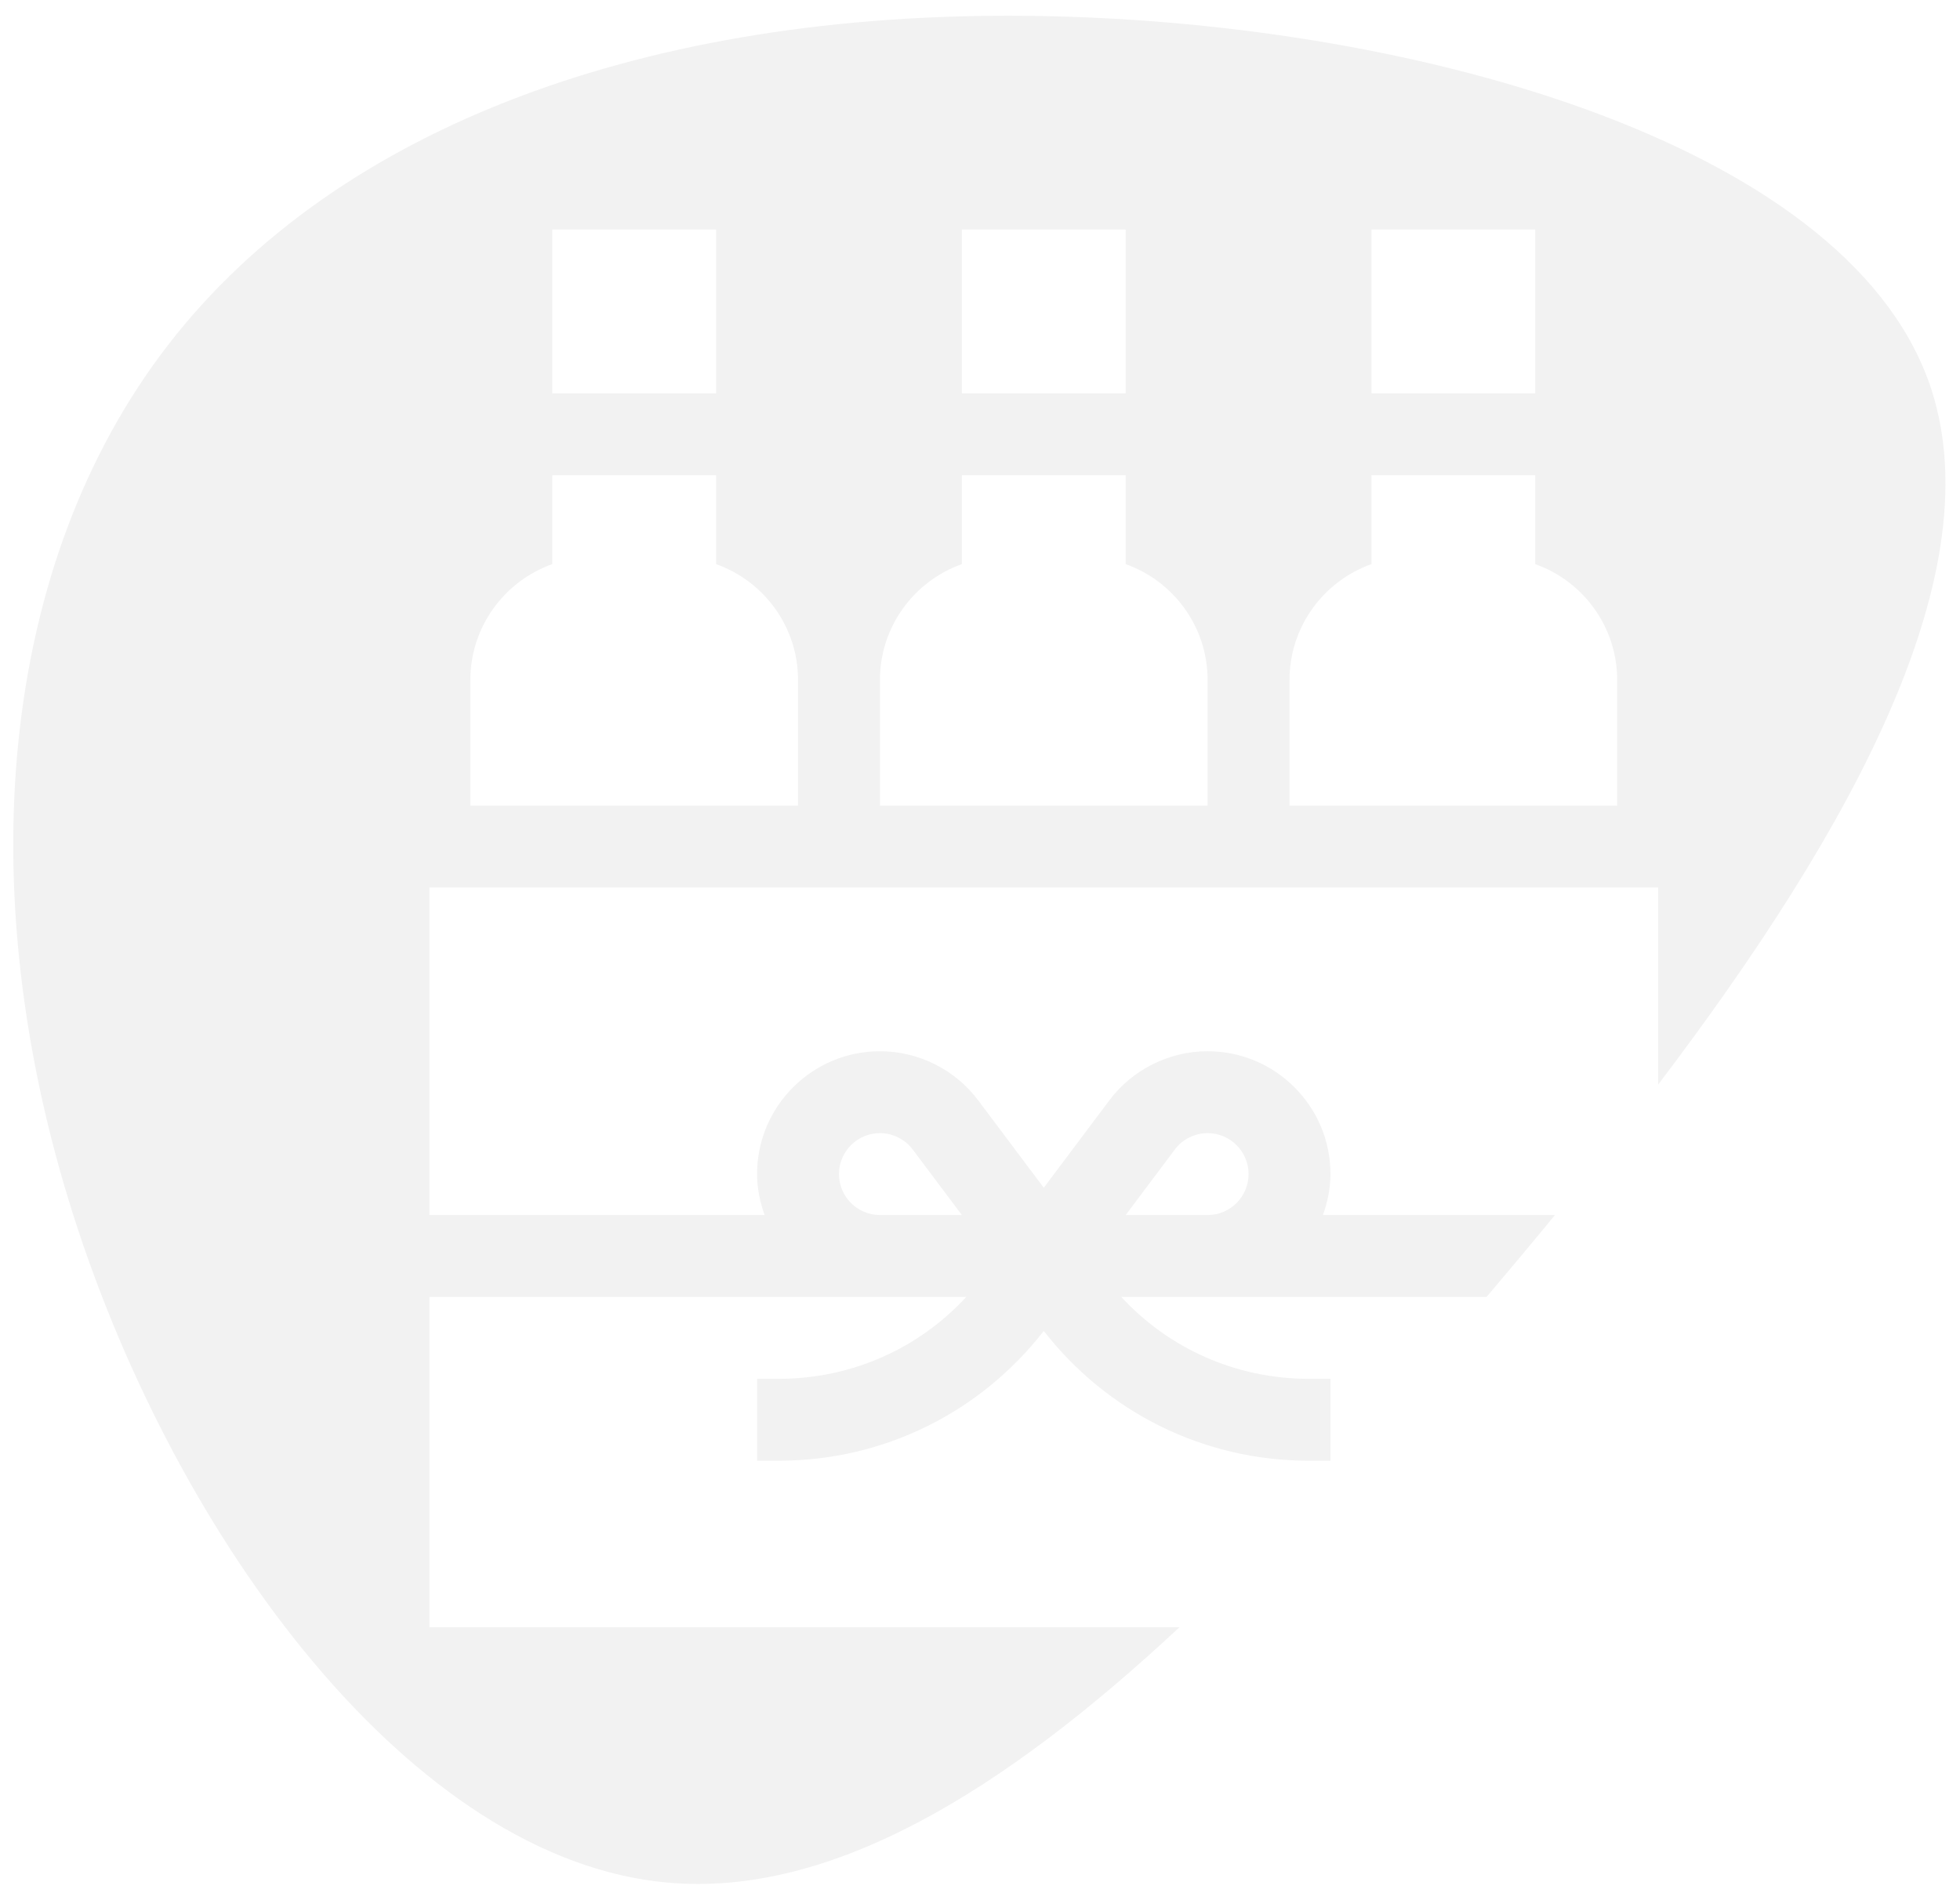 <?xml version="1.0" encoding="UTF-8"?> <svg xmlns="http://www.w3.org/2000/svg" width="461" height="447" viewBox="0 0 461 447" fill="none"> <g filter="url(#filter0_d)"> <path fill-rule="evenodd" clip-rule="evenodd" d="M36.587 78.089C76.561 26.393 149.986 -0.165 238.332 0.725C326.795 1.567 430.295 29.81 450.705 86.948C466.335 130.995 432.613 192.047 387 252.161V205.776H98V282.842H176.841C175.762 279.814 175.067 276.602 175.067 273.209C175.067 257.273 188.031 244.309 203.967 244.309C213.017 244.309 221.662 248.627 227.081 255.871L242.5 276.425L257.919 255.871C263.338 248.627 271.983 244.309 281.033 244.309C296.969 244.309 309.933 257.273 309.933 273.209C309.933 276.602 309.238 279.814 308.159 282.842H362.732C357.422 289.32 352.046 295.75 346.653 302.109H260.733C271.911 314.255 287.727 321.376 304.844 321.376H309.933V340.642H304.844C279.994 340.642 257.342 329.168 242.5 310.115C227.658 329.168 205.006 340.642 180.156 340.642H175.067V321.376H180.156C197.273 321.376 213.09 314.255 224.267 302.109H98V379.818H274.41C233.314 418.167 192.632 443.373 154.014 439.892C93.793 434.518 38.55 359.171 14.26 282.917C-9.983 206.78 -3.388 129.784 36.587 78.089ZM203.967 263.576C198.652 263.576 194.333 267.894 194.333 273.209C194.333 278.524 198.652 282.842 203.967 282.842H223.233L211.671 267.423C209.865 265.015 206.986 263.576 203.967 263.576ZM261.767 282.842L273.329 267.423C275.135 265.015 278.014 263.576 281.033 263.576C286.348 263.576 290.667 267.894 290.667 273.209C290.667 278.524 286.348 282.842 281.033 282.842H261.767ZM126.9 51H165.433V89.533H126.9V51ZM165.433 129.713C176.647 133.693 184.7 144.407 184.7 156.967V186.509H107.633V156.967C107.633 144.407 115.686 133.693 126.9 129.713V108.8H165.433V129.713ZM223.233 51H261.767V89.533H223.233V51ZM261.767 129.713C272.98 133.693 281.033 144.407 281.033 156.967V186.509H203.967V156.967C203.967 144.407 212.019 133.692 223.233 129.713V108.8H261.767V129.713ZM319.567 51H358.1V89.533H319.567V51ZM358.1 129.713C369.314 133.693 377.367 144.407 377.367 156.967V186.509H300.3V156.967C300.3 144.407 308.353 133.692 319.567 129.713V108.8H358.1V129.713Z" fill="#F2F2F2"></path> </g> <defs> <filter id="filter0_d" x="0.117" y="0.703" width="460.464" height="445.51" filterUnits="userSpaceOnUse" color-interpolation-filters="sRGB"> <feFlood flood-opacity="0" result="BackgroundImageFix"></feFlood> <feColorMatrix in="SourceAlpha" type="matrix" values="0 0 0 0 0 0 0 0 0 0 0 0 0 0 0 0 0 0 127 0"></feColorMatrix> <feOffset dx="3" dy="3"></feOffset> <feGaussianBlur stdDeviation="1.5"></feGaussianBlur> <feColorMatrix type="matrix" values="0 0 0 0 0 0 0 0 0 0 0 0 0 0 0 0 0 0 0.1 0"></feColorMatrix> <feBlend mode="normal" in2="BackgroundImageFix" result="effect1_dropShadow"></feBlend> <feBlend mode="normal" in="SourceGraphic" in2="effect1_dropShadow" result="shape"></feBlend> </filter> </defs> </svg> 